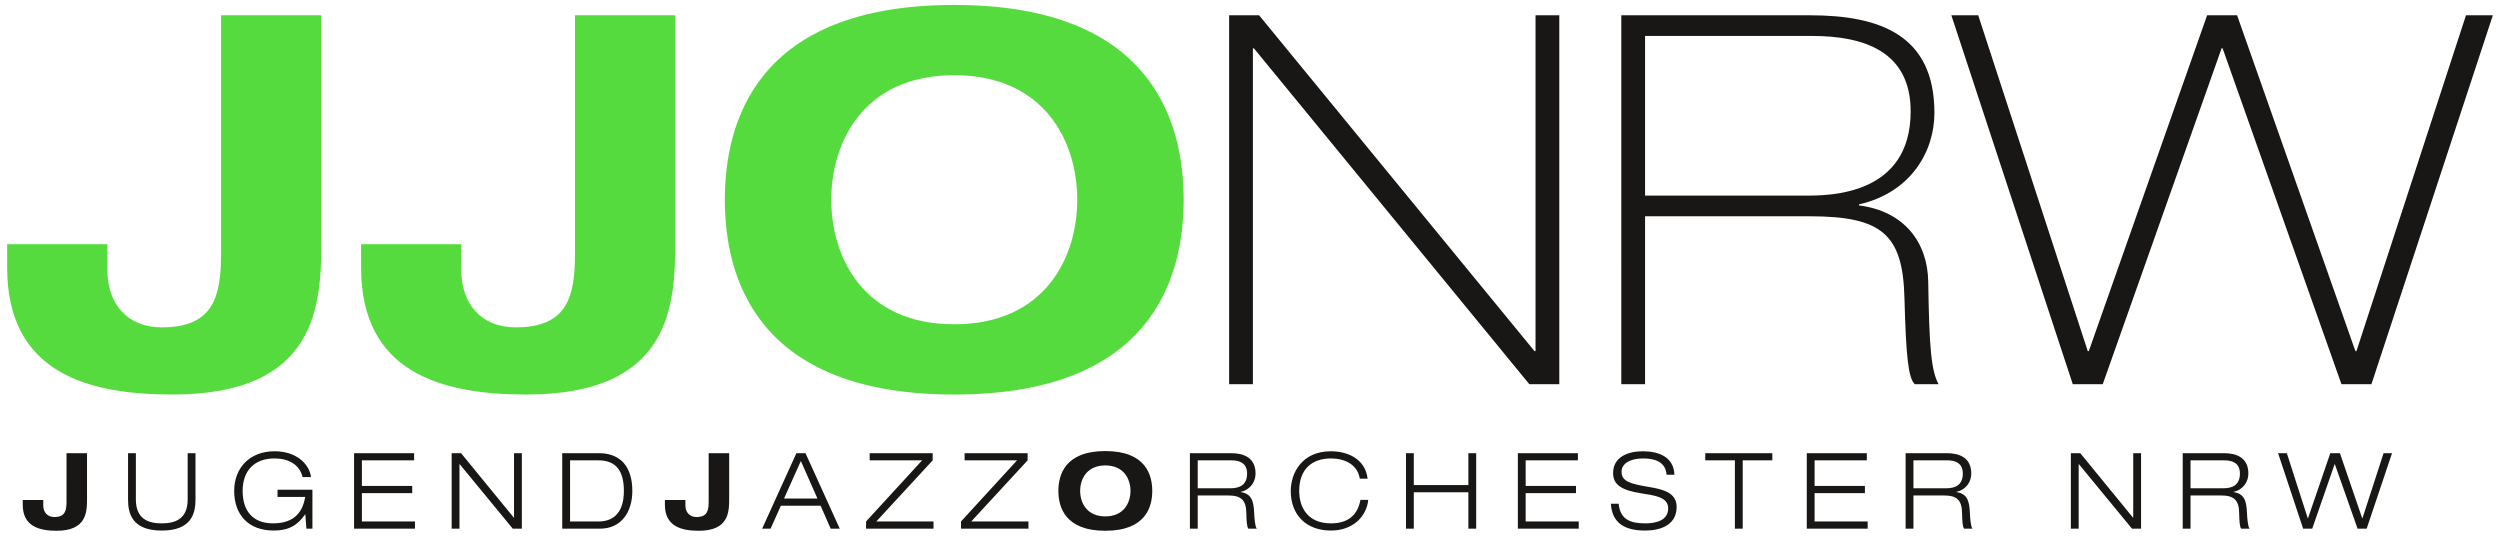 <?xml version="1.0" encoding="utf-8"?>
<!-- Generator: Adobe Illustrator 15.0.0, SVG Export Plug-In . SVG Version: 6.00 Build 0)  -->
<!DOCTYPE svg PUBLIC "-//W3C//DTD SVG 1.1//EN" "http://www.w3.org/Graphics/SVG/1.1/DTD/svg11.dtd">
<svg version="1.1" id="Ebene_1" xmlns="http://www.w3.org/2000/svg" xmlns:xlink="http://www.w3.org/1999/xlink" x="0px" y="0px"
	 width="700px" height="150px" viewBox="0 0 700 150" enable-background="new 0 0 700 150" xml:space="preserve">
<g>
	<defs>
		<rect id="SVGID_1_" width="700" height="150"/>
	</defs>
	<clipPath id="SVGID_2_">
		<use xlink:href="#SVGID_1_"  overflow="visible"/>
	</clipPath>
	<path clip-path="url(#SVGID_2_)" fill="#181716" d="M661.482,145.122h-0.059l-6.246-18.234h-2.694l-6.246,18.234h-0.059
		l-5.861-18.234h-2.457l7.017,21.136h2.545l6.275-18.058h0.06l6.365,18.058h2.545l7.104-21.136h-2.368L661.482,145.122z
		 M613.351,128.9h9.472c2.014,0,4.353,0.592,4.353,3.7c0,3.227-2.161,4.114-4.56,4.114h-9.265V128.9z M611.16,148.023h2.19v-9.295
		h8.495c3.642,0,5.062,1.243,5.122,4.973c0.029,2.31,0.177,3.878,0.562,4.322h2.368c-0.503-0.475-0.681-3.049-0.74-4.381
		c-0.147-3.464-0.77-5.389-3.759-5.861v-0.06c2.753-0.621,4.145-2.871,4.145-5.121c0-4.44-3.286-5.713-6.868-5.713H611.16V148.023z
		 M579.842,148.023h2.189v-18.058h0.061l14.859,18.058h2.546v-21.136h-2.19v18.057h-0.059l-14.772-18.057h-2.634V148.023z
		 M535.765,128.9h9.472c2.014,0,4.353,0.592,4.353,3.7c0,3.227-2.161,4.114-4.56,4.114h-9.265V128.9z M533.573,148.023h2.191v-9.295
		h8.495c3.642,0,5.062,1.243,5.122,4.973c0.028,2.31,0.177,3.878,0.562,4.322h2.368c-0.503-0.475-0.681-3.049-0.74-4.381
		c-0.147-3.464-0.77-5.389-3.759-5.861v-0.06c2.753-0.621,4.145-2.871,4.145-5.121c0-4.44-3.286-5.713-6.868-5.713h-11.516V148.023z
		 M505.896,148.023h17.05v-2.013h-14.859v-7.934h14.091v-2.013h-14.091V128.9h14.623v-2.013h-16.813V148.023z M485.768,148.023h2.19
		V128.9h8.289v-2.013h-18.769v2.013h8.289V148.023z M468.835,132.927c-0.148-5.032-4.499-6.572-8.821-6.572
		c-4.085,0-8.348,1.51-8.348,6.128c0,3.404,2.693,4.825,7.726,5.624c3.849,0.622,7.697,1.007,7.697,4.232
		c0,3.346-3.286,4.204-6.453,4.204c-4.056,0-7.016-1.065-7.401-5.506h-2.189c0.325,5.684,4.232,7.52,9.591,7.52
		c4.114,0,8.821-1.421,8.821-6.603c0-4.055-3.849-4.942-7.696-5.594c-5.151-0.859-7.726-1.51-7.726-4.263
		c0-2.398,2.574-3.73,5.979-3.73s6.335,0.948,6.631,4.56H468.835z M424.995,148.023h17.051v-2.013h-14.86v-7.934h14.09v-2.013
		h-14.09V128.9h14.623v-2.013h-16.813V148.023z M393.677,148.023h2.19V137.84h15.274v10.184h2.19v-21.136h-2.19v8.939h-15.274
		v-8.939h-2.19V148.023z M380.919,139.972c-0.74,4.025-3.228,6.571-8.259,6.571c-6.425,0-8.882-4.381-8.882-9.088
		c0-6.157,3.642-9.088,8.882-9.088c3.817,0,7.43,1.628,8.08,5.654h2.191c-0.652-5.565-5.654-7.667-10.271-7.667
		c-8.26,0-11.249,6.275-11.249,11.101c0,6.779,4.381,11.102,11.249,11.102c6.067,0,9.976-3.85,10.448-8.585H380.919z M335.362,128.9
		h9.472c2.013,0,4.352,0.592,4.352,3.7c0,3.227-2.161,4.114-4.559,4.114h-9.265V128.9z M333.171,148.023h2.191v-9.295h8.495
		c3.641,0,5.062,1.243,5.121,4.973c0.03,2.31,0.178,3.878,0.563,4.322h2.368c-0.503-0.475-0.681-3.049-0.739-4.381
		c-0.148-3.464-0.771-5.389-3.759-5.861v-0.06c2.752-0.621,4.144-2.871,4.144-5.121c0-4.44-3.286-5.713-6.868-5.713h-11.515V148.023
		z M302.445,137.455c0-3.286,1.835-7.134,7.045-7.134s7.045,3.848,7.045,7.134s-1.835,7.134-7.045,7.134
		S302.445,140.741,302.445,137.455 M296.347,137.455c0,4.411,1.776,11.16,13.143,11.16c11.367,0,13.143-6.749,13.143-11.16
		s-1.776-11.16-13.143-11.16C298.123,126.295,296.347,133.044,296.347,137.455 M269.083,148.023h18.886v-2.013h-16.015l15.778-17.11
		v-2.013H270.09v2.013h14.683l-15.689,17.11V148.023z M242.5,148.023h18.886v-2.013h-16.014l15.778-17.11v-2.013h-17.643v2.013
		h14.682l-15.689,17.11V148.023z M232.584,148.023h2.546l-9.591-21.136h-2.546l-9.591,21.136h2.368l2.872-6.424h11.13
		L232.584,148.023z M228.885,139.586h-9.354l4.707-10.508L228.885,139.586z M198.425,140.504c0,2.487-0.415,4.264-3.404,4.264
		c-1.925,0-3.109-1.304-3.109-3.286v-1.48h-5.742v1.332c0,6.01,4.558,7.282,9.472,7.282c8.348,0,8.526-5.18,8.526-8.821v-12.906
		h-5.743V140.504z M159.617,128.9h7.992c4.885,0,7.075,2.96,7.075,8.555c0,6.483-3.286,8.556-7.075,8.556h-7.992V128.9z
		 M157.426,148.023h10.598c5.92,0,9.028-4.618,9.028-10.568c0-6.631-3.197-10.567-9.354-10.567h-10.272V148.023z M126.463,148.023
		h2.191v-18.058h0.059l14.86,18.058h2.546v-21.136h-2.191v18.057h-0.059l-14.771-18.057h-2.635V148.023z M99.141,148.023h17.05
		v-2.013h-14.86v-7.934h14.091v-2.013h-14.091V128.9h14.623v-2.013H99.141V148.023z M85.79,148.023h1.688v-10.895h-9.769v2.014
		h7.756c-0.651,3.789-2.664,7.4-8.999,7.4c-5.624,0-8.525-3.403-8.525-9.088c0-5.564,3.167-9.088,8.939-9.088
		c3.789,0,6.986,1.628,7.845,5.21h2.368c-0.562-3.907-4.322-7.223-10.213-7.223c-7.015,0-11.308,4.707-11.308,11.101
		c0,6.602,3.908,11.102,11.072,11.102c4.144,0,6.63-1.421,8.791-4.529h0.059L85.79,148.023z M54.738,126.888h-2.19v12.966
		c0,5.535-3.582,6.689-7.253,6.689c-3.67,0-7.252-1.154-7.252-6.689v-12.966h-2.191v12.966c0,3.848,1.066,8.703,9.443,8.703
		c8.377,0,9.443-4.855,9.443-8.703V126.888z M18.624,140.504c0,2.487-0.414,4.264-3.404,4.264c-1.924,0-3.108-1.304-3.108-3.286
		v-1.48H6.369v1.332c0,6.01,4.559,7.282,9.472,7.282c8.348,0,8.526-5.18,8.526-8.821v-12.906h-5.743V140.504z"/>
	<path clip-path="url(#SVGID_2_)" fill="#181716" d="M580.377,107.577h8.392l33.275-94.04h0.29l33.275,94.04h8.392L698,4.278h-7.524
		l-30.671,94.04h-0.289l-33.131-94.04h-8.392l-33.131,94.04h-0.289l-30.671-94.04h-7.524L580.377,107.577z M460.62,10.065h46.729
		c14.613,0,27.635,4.34,27.635,21.123c0,23.582-22.859,23.582-29.37,23.582H460.62V10.065z M453.965,107.577h6.655v-47.02h46.007
		c20.399,0,26.188,5.064,26.621,23.004c0.434,15.769,1.012,22.28,2.893,24.016h6.655c-2.024-3.762-2.604-9.838-2.893-28.646
		c-0.146-11.14-6.801-19.821-19.388-21.412V57.23c14.612-3.328,21.123-14.902,21.123-25.608c0-21.702-15.047-27.344-34.866-27.344
		h-52.808V107.577z M344.157,107.577h6.655v-94.04h0.288l77.113,94.04h8.392V4.278h-6.655v94.04h-0.289l-77.113-94.04h-8.391
		V107.577z"/>
	<path clip-path="url(#SVGID_2_)" fill="#56DB3E" d="M232.758,55.928c0-16.059,8.97-34.867,34.433-34.867
		c25.464,0,34.434,18.808,34.434,34.867s-8.97,34.867-34.434,34.867C241.728,90.795,232.758,71.987,232.758,55.928 M202.955,55.928
		c0,21.557,8.681,54.543,64.236,54.543c55.556,0,64.237-32.986,64.237-54.543c0-21.557-8.681-54.543-64.237-54.543
		C211.636,1.385,202.955,34.371,202.955,55.928 M160.999,70.83c0,12.153-2.025,20.833-16.638,20.833
		c-9.404,0-15.191-6.364-15.191-16.059V68.37h-28.067v6.511c0,29.37,22.28,35.59,46.297,35.59c40.798,0,41.666-25.318,41.666-43.113
		V4.279h-28.067V70.83z M61.896,70.83c0,12.153-2.025,20.833-16.638,20.833c-9.404,0-15.191-6.364-15.191-16.059V68.37H2v6.511
		c0,29.37,22.28,35.59,46.296,35.59c40.799,0,41.667-25.318,41.667-43.113V4.279H61.896V70.83z"/>
</g>
</svg>
